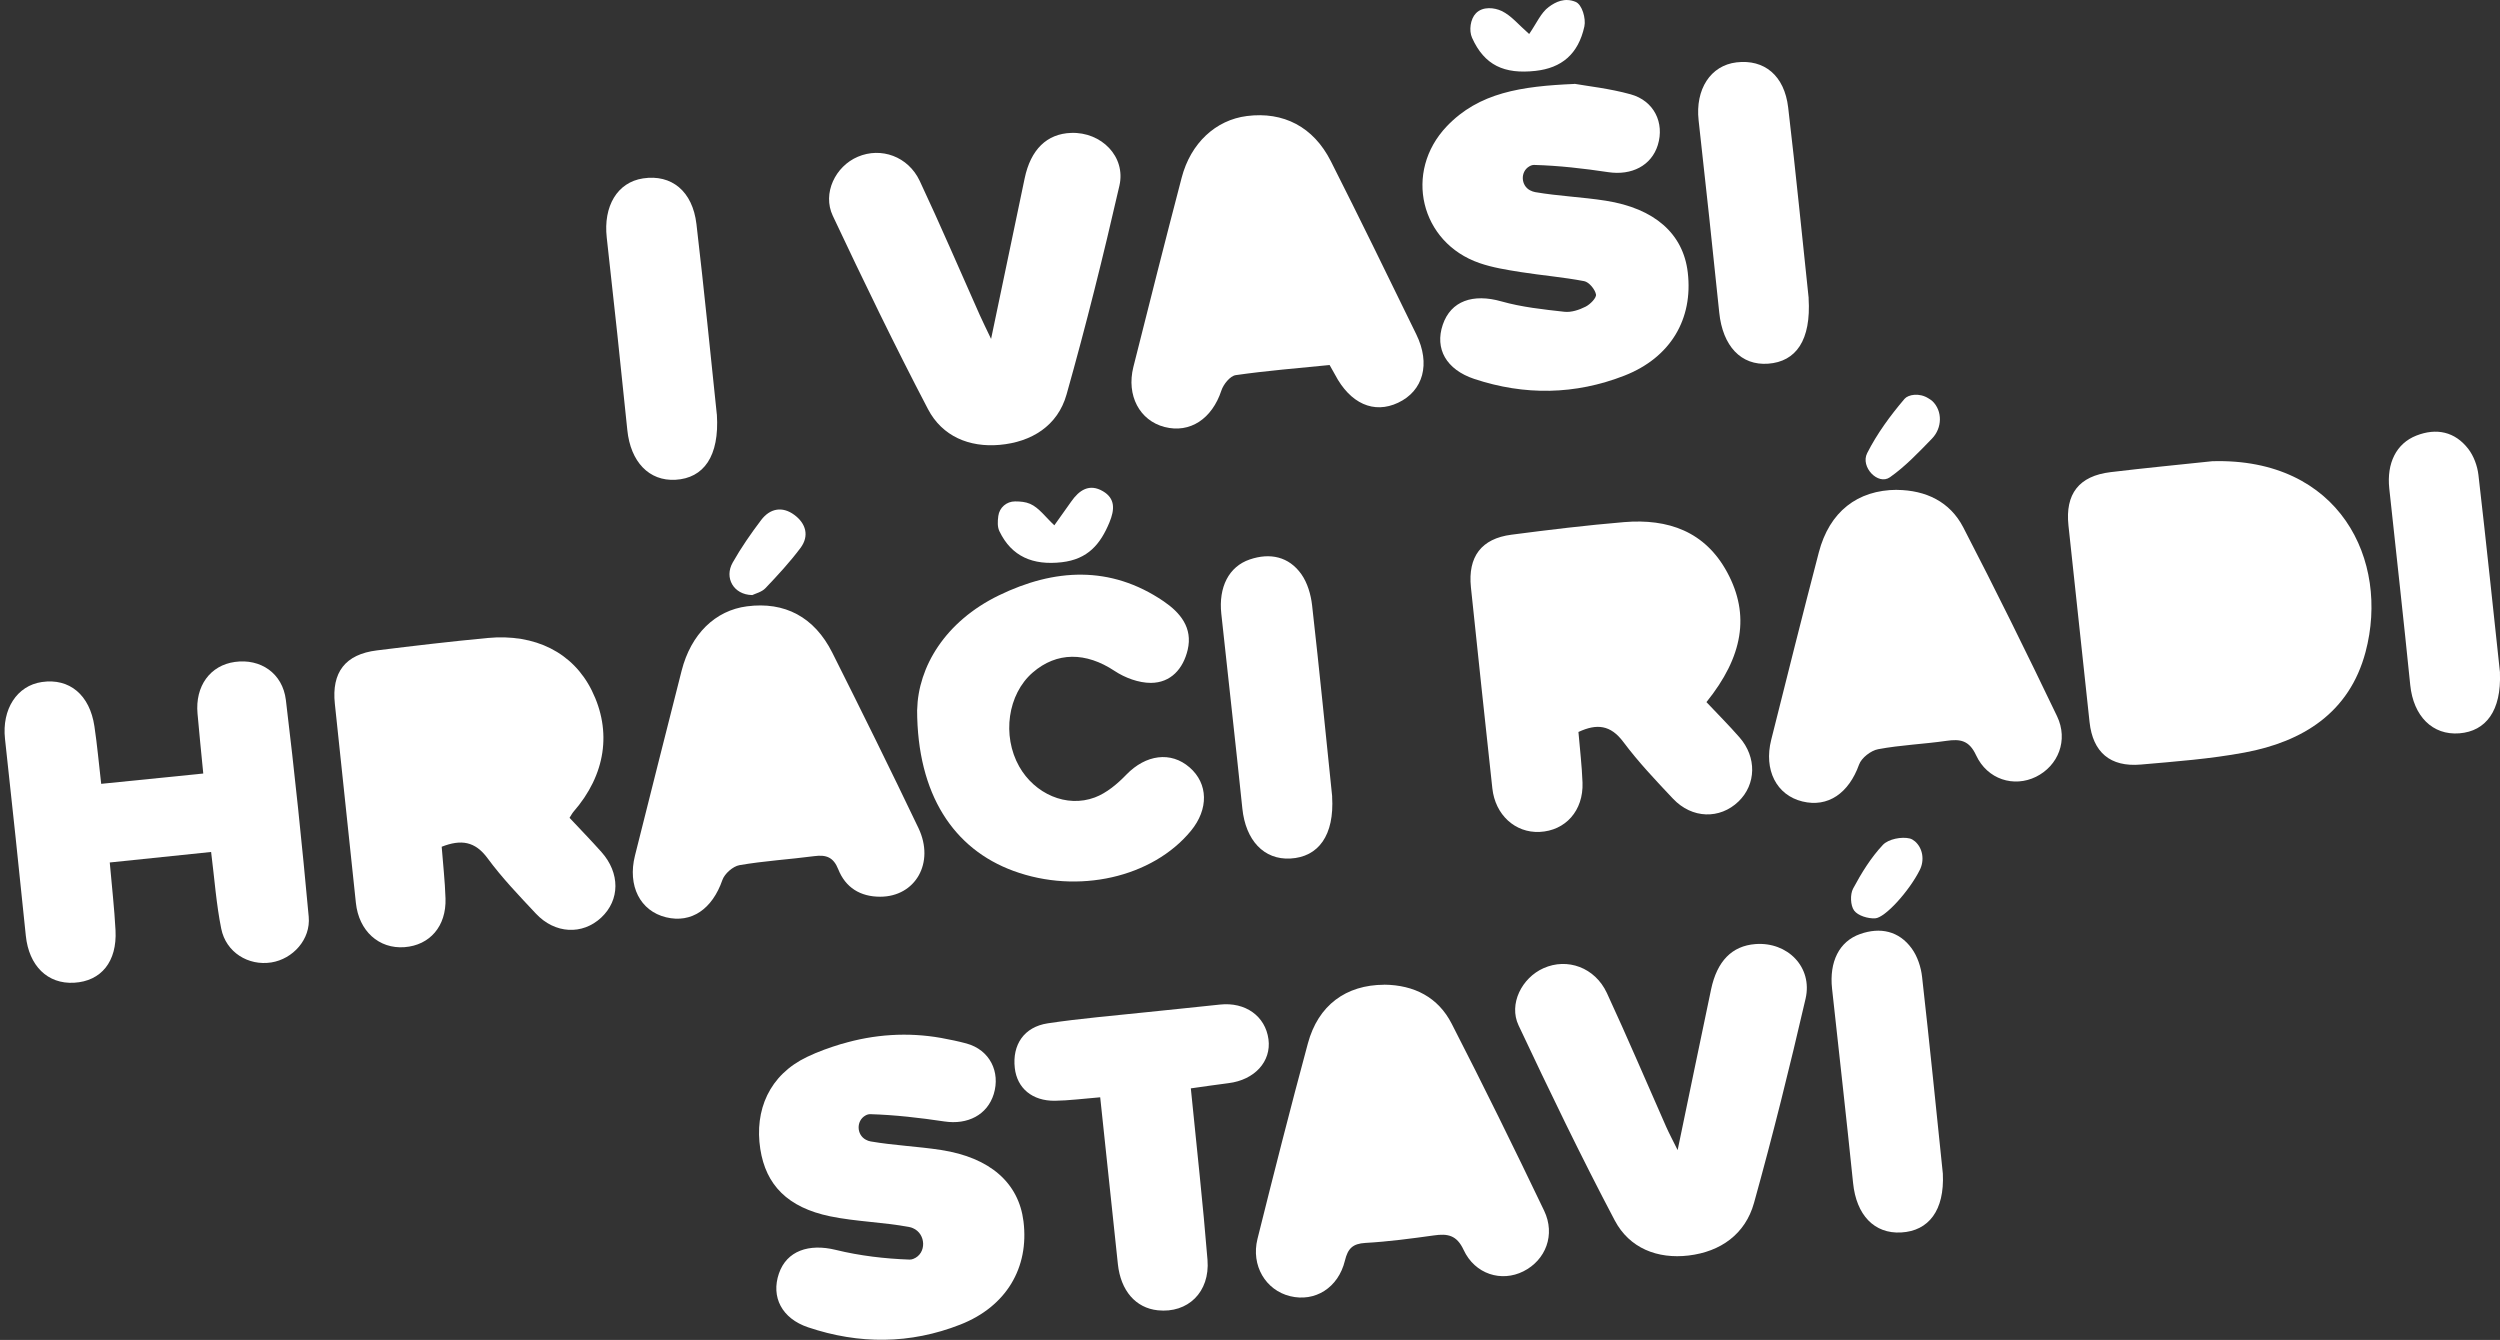 <svg width="278" height="149" viewBox="0 0 278 149" fill="none" xmlns="http://www.w3.org/2000/svg">
<rect x="0" y="0" width="278" height="149" fill="#333333" stroke="none"/>
<g clip-path="url(#clip0_33_71)">
<path d="M245.991 51.288C260.174 50.87 265.753 62.312 263.049 72.503C261.254 79.252 256.077 82.478 249.589 83.684C245.79 84.392 241.909 84.682 238.057 85.018C234.653 85.316 232.724 83.647 232.359 80.302C231.569 73.01 230.787 65.724 230.012 58.431C229.64 54.93 231.174 52.926 234.698 52.502C238.46 52.047 242.229 51.69 245.998 51.288H245.991Z" fill="white"/>
<path d="M175.521 81.382C175.678 83.282 175.909 85.152 175.976 87.029C176.088 90.143 174.084 92.377 171.201 92.511C168.482 92.631 166.27 90.612 165.949 87.669C165.145 80.213 164.34 72.764 163.566 65.307C163.215 61.903 164.728 59.892 168.072 59.459C172.236 58.916 176.415 58.409 180.602 58.059C185.481 57.657 189.608 59.08 192.074 63.661C194.606 68.361 193.839 73.01 189.757 78.075C190.979 79.371 192.252 80.645 193.437 82.001C195.366 84.206 195.292 87.222 193.325 89.122C191.247 91.126 188.155 91.051 186.047 88.824C184.125 86.79 182.181 84.734 180.512 82.5C179.09 80.6 177.563 80.451 175.536 81.39L175.521 81.382Z" fill="white"/>
<path d="M63.337 90.947C64.521 92.213 65.728 93.45 66.875 94.739C68.968 97.085 68.946 100.08 66.86 102.032C64.767 103.991 61.705 103.857 59.59 101.592C57.727 99.603 55.828 97.629 54.219 95.439C52.833 93.554 51.284 93.309 49.116 94.158C49.258 96.042 49.481 97.979 49.541 99.916C49.638 102.993 47.798 105.108 44.989 105.324C42.129 105.54 39.901 103.521 39.574 100.4C38.791 93.018 38.024 85.643 37.235 78.261C36.862 74.767 38.389 72.756 41.913 72.324C46.002 71.818 50.099 71.333 54.204 70.946C59.545 70.439 63.724 72.592 65.802 76.771C68.074 81.338 67.344 86.165 63.776 90.262C63.62 90.441 63.508 90.672 63.337 90.932V90.947Z" fill="white"/>
<path d="M22.604 86.023C22.366 83.595 22.15 81.472 21.964 79.349C21.688 76.295 23.372 73.985 26.12 73.606C28.959 73.211 31.424 74.85 31.789 77.837C32.758 85.859 33.592 93.897 34.329 101.942C34.56 104.46 32.564 106.643 30.173 107.023C27.618 107.425 25.13 105.905 24.601 103.268C24.049 100.542 23.856 97.748 23.476 94.739C19.751 95.126 16.109 95.499 12.205 95.908C12.436 98.568 12.719 101.004 12.846 103.454C13.025 106.933 11.259 109.101 8.25 109.28C5.278 109.451 3.214 107.388 2.871 104.05C2.127 96.75 1.352 89.45 0.555 82.157C0.197 78.879 1.873 76.243 4.659 75.84C7.721 75.393 9.978 77.263 10.499 80.764C10.805 82.798 10.984 84.846 11.252 87.163C15.014 86.783 18.649 86.411 22.604 86.016V86.023Z" fill="white"/>
<path d="M210.95 54.476C214.16 54.513 216.827 55.78 218.31 58.633C221.907 65.575 225.364 72.592 228.746 79.647C230.02 82.314 228.872 85.159 226.399 86.381C223.941 87.588 220.991 86.679 219.74 83.982C218.973 82.329 217.989 82.157 216.447 82.381C213.922 82.746 211.352 82.843 208.849 83.312C208.045 83.461 206.994 84.273 206.726 85.025C205.586 88.198 203.277 89.822 200.424 89.122C197.549 88.422 196.111 85.621 196.96 82.261C198.703 75.319 200.439 68.369 202.249 61.441C203.426 56.912 206.54 54.483 210.957 54.468L210.95 54.476Z" fill="white"/>
<path d="M147.84 40.591C144.272 40.948 140.831 41.224 137.411 41.715C136.793 41.805 136.041 42.736 135.817 43.429C134.782 46.565 132.338 48.211 129.5 47.481C126.729 46.766 125.239 43.98 126.029 40.814C127.794 33.79 129.567 26.772 131.4 19.763C132.406 15.904 135.192 13.341 138.655 12.902C142.715 12.388 146.052 14.094 147.989 17.923C151.222 24.314 154.351 30.75 157.494 37.186C159.096 40.464 158.269 43.466 155.468 44.785C152.772 46.058 150.142 44.881 148.451 41.656C148.295 41.365 148.131 41.082 147.848 40.583L147.84 40.591Z" fill="white"/>
<path d="M97.871 99.715C95.659 99.715 94.02 98.694 93.215 96.668C92.679 95.32 91.882 95.029 90.563 95.201C87.785 95.566 84.977 95.73 82.228 96.206C81.505 96.333 80.574 97.152 80.328 97.86C79.211 101.071 76.909 102.695 74.063 102.002C71.188 101.302 69.765 98.508 70.607 95.149C72.328 88.288 74.056 81.427 75.799 74.574C76.835 70.514 79.531 67.877 83.07 67.423C87.256 66.879 90.556 68.6 92.552 72.578C95.8 79.051 99.011 85.546 102.132 92.079C103.972 95.938 101.797 99.715 97.871 99.715Z" fill="white"/>
<path d="M153.934 109.496C157.249 109.533 159.923 110.889 161.428 113.839C164.958 120.714 168.37 127.657 171.707 134.629C172.989 137.304 171.879 140.127 169.406 141.371C166.962 142.6 164.012 141.699 162.753 138.987C161.986 137.333 160.973 137.162 159.453 137.378C156.928 137.728 154.388 138.071 151.84 138.212C150.418 138.294 149.881 138.831 149.554 140.186C148.816 143.218 146.216 144.812 143.46 144.134C140.741 143.472 139.095 140.723 139.832 137.765C141.642 130.51 143.482 123.254 145.434 116.036C146.581 111.775 149.673 109.518 153.926 109.503L153.934 109.496Z" fill="white"/>
<path d="M175.082 9.319C176.497 9.572 178.97 9.833 181.332 10.489C183.939 11.211 185.108 13.669 184.349 16.128C183.634 18.429 181.429 19.532 178.844 19.145C176.11 18.735 173.339 18.414 170.583 18.34C170.411 18.34 170.232 18.399 170.054 18.504C169.048 19.092 169.115 20.627 170.143 21.163C170.329 21.26 170.516 21.327 170.709 21.364C173.302 21.811 175.953 21.908 178.553 22.318C184.006 23.174 187.172 25.998 187.678 30.281C188.297 35.473 185.764 39.764 180.639 41.768C175.149 43.913 169.54 43.995 163.945 42.14C160.817 41.097 159.528 38.781 160.437 36.106C161.338 33.454 163.804 32.62 166.955 33.514C169.219 34.155 171.603 34.408 173.957 34.669C174.724 34.758 175.611 34.46 176.318 34.102C176.832 33.842 177.548 33.119 177.473 32.739C177.361 32.166 176.698 31.369 176.162 31.264C173.823 30.817 171.439 30.624 169.085 30.251C167.551 30.005 165.979 29.76 164.519 29.253C157.934 26.981 156.057 19.107 160.884 14.042C164.467 10.287 169.167 9.587 175.089 9.334L175.082 9.319Z" fill="white"/>
<path d="M93.595 116.088C97.186 115.008 100.962 114.762 104.65 115.418C105.633 115.597 106.564 115.79 107.473 116.036C110.08 116.751 111.257 119.21 110.505 121.66C109.79 123.977 107.607 125.094 105.022 124.707C102.288 124.297 99.517 123.977 96.761 123.895C96.582 123.895 96.403 123.947 96.225 124.051C95.204 124.633 95.241 126.182 96.277 126.733C96.448 126.83 96.634 126.897 96.813 126.927C99.406 127.374 102.057 127.478 104.657 127.88C110.095 128.722 113.283 131.538 113.812 135.814C114.453 140.969 111.898 145.289 106.788 147.293C101.216 149.483 95.525 149.505 89.863 147.598C86.936 146.615 85.721 144.224 86.615 141.617C87.479 139.084 89.96 138.257 92.932 138.987C95.606 139.643 98.392 139.97 101.141 140.067C101.283 140.067 101.424 140.045 101.566 139.985C103.063 139.397 102.989 137.192 101.506 136.566C101.38 136.514 101.253 136.469 101.119 136.447C98.214 135.896 95.204 135.851 92.314 135.255C87.584 134.272 85.163 131.769 84.544 127.769C83.881 123.448 85.543 119.537 89.751 117.526C90.988 116.93 92.292 116.476 93.58 116.081L93.595 116.088Z" fill="white"/>
<path d="M101.99 78.924C102.095 74.186 105.067 69.121 111.086 66.201C117.209 63.229 123.459 62.826 129.396 66.864C131.243 68.123 132.651 69.806 132.07 72.264C131.571 74.365 130.2 75.93 127.973 75.937C126.617 75.937 125.09 75.371 123.936 74.604C120.762 72.503 117.522 72.458 114.833 74.79C112.062 77.189 111.399 81.799 113.335 85.234C115.049 88.273 118.595 89.859 121.746 88.675C123.057 88.183 124.263 87.163 125.254 86.135C127.407 83.915 130.193 83.513 132.286 85.338C134.357 87.141 134.417 89.971 132.435 92.385C128.152 97.592 119.854 99.469 112.702 96.847C106.058 94.411 101.998 88.37 101.983 78.932L101.99 78.924Z" fill="white"/>
<path d="M110.207 37.693C111.533 31.361 112.732 25.603 113.939 19.845C114.609 16.627 116.412 14.868 119.116 14.779C122.461 14.66 125.217 17.409 124.48 20.642C122.699 28.426 120.77 36.181 118.602 43.861C117.619 47.355 114.706 49.157 111.153 49.47C107.778 49.768 104.769 48.517 103.19 45.492C99.487 38.415 96.009 31.22 92.605 23.994C91.427 21.491 92.895 18.489 95.391 17.431C97.975 16.329 100.985 17.386 102.274 20.12C104.583 25.037 106.721 30.035 108.933 34.996C109.261 35.726 109.611 36.434 110.207 37.685V37.693Z" fill="white"/>
<path d="M186.554 127.888C187.865 121.578 189.057 115.798 190.271 110.025C190.934 106.874 192.595 105.183 195.195 104.982C198.77 104.706 201.586 107.544 200.782 111.045C199.024 118.658 197.139 126.242 195.046 133.765C194.077 137.244 191.329 139.188 187.775 139.613C184.311 140.023 181.19 138.801 179.559 135.709C175.797 128.581 172.296 121.31 168.862 114.017C167.744 111.649 169.227 108.736 171.64 107.663C174.285 106.479 177.361 107.574 178.687 110.427C180.967 115.351 183.09 120.349 185.287 125.318C185.608 126.04 185.98 126.733 186.554 127.895V127.888Z" fill="white"/>
<path d="M122.349 122.018C120.427 122.174 118.87 122.383 117.313 122.405C114.781 122.435 113.097 121.005 112.844 118.762C112.553 116.17 113.872 114.196 116.509 113.794C120.174 113.243 123.869 112.945 127.556 112.55C130.26 112.259 132.964 112.006 135.661 111.708C138.484 111.403 140.711 112.989 141.054 115.567C141.382 118.04 139.512 120.088 136.614 120.446C135.244 120.617 133.873 120.826 132.42 121.027C133.061 127.515 133.769 133.802 134.275 140.104C134.558 143.695 132.078 146.056 128.748 145.706C126.275 145.446 124.621 143.509 124.308 140.574C123.668 134.443 123.012 128.32 122.342 122.018H122.349Z" fill="white"/>
<path d="M79.717 46.096C80.015 50.766 78.235 53.172 75.121 53.351C72.171 53.523 70.115 51.347 69.758 47.824C69.035 40.688 68.268 33.559 67.471 26.43C67.076 22.921 68.648 20.269 71.508 19.837C74.667 19.36 77.013 21.245 77.445 24.918C78.309 32.285 79.032 39.667 79.71 46.081L79.717 46.096Z" fill="white"/>
<path d="M148.131 88.571C148.399 92.899 146.604 95.305 143.482 95.469C140.54 95.625 138.514 93.443 138.149 89.904C137.404 82.686 136.584 75.475 135.81 68.257C135.489 65.292 136.644 62.998 138.983 62.208C141.225 61.448 143.319 61.88 144.719 63.862C145.389 64.815 145.769 66.112 145.903 67.296C146.73 74.589 147.445 81.896 148.138 88.571H148.131Z" fill="white"/>
<path d="M201.117 33.164C201.407 37.849 199.716 40.211 196.625 40.442C193.601 40.672 191.56 38.475 191.18 34.758C190.45 27.629 189.675 20.5 188.885 13.379C188.505 9.93 190.211 7.278 193.101 6.935C196.185 6.57 198.428 8.388 198.845 11.956C199.716 19.316 200.431 26.698 201.124 33.156L201.117 33.164Z" fill="white"/>
<path d="M216.045 130.525C216.239 134.592 214.473 136.879 211.419 137.05C208.41 137.222 206.421 135.099 206.063 131.553C205.326 124.342 204.506 117.139 203.724 109.935C203.404 106.956 204.506 104.691 206.845 103.864C209.08 103.074 211.158 103.514 212.581 105.466C213.222 106.345 213.617 107.544 213.736 108.639C214.578 116.088 215.322 123.545 216.045 130.517V130.525Z" fill="white"/>
<path d="M277.993 74.797C278.164 79.051 276.428 81.308 273.486 81.546C270.491 81.785 268.368 79.632 268.018 76.168C267.281 68.883 266.469 61.597 265.687 54.32C265.389 51.511 266.461 49.314 268.703 48.435C270.931 47.563 272.979 47.995 274.462 49.902C275.08 50.699 275.482 51.802 275.601 52.807C276.48 60.413 277.27 68.026 278 74.797H277.993Z" fill="white"/>
<path d="M170.046 3.777C170.866 2.592 171.35 1.415 172.221 0.775C172.996 0.201 174.002 -0.291 175.209 0.208C175.931 0.506 176.371 2.056 176.184 2.935C175.506 6.034 173.637 7.561 170.754 7.881C167.268 8.269 165.063 7.255 163.692 4.201C163.327 3.389 163.506 2.108 164.124 1.475C164.891 0.685 166.18 0.842 166.985 1.222C168.05 1.728 168.869 2.756 170.046 3.784V3.777Z" fill="white"/>
<path d="M117.246 58.409C117.887 57.5 118.505 56.651 119.109 55.787C120.003 54.498 121.135 53.739 122.647 54.625C124.047 55.444 123.943 56.696 123.377 58.074C122.371 60.51 120.978 62.186 118.066 62.521C114.863 62.886 112.494 61.895 111.138 59.08C110.907 58.603 110.929 58.007 111.011 57.381C111.131 56.443 111.935 55.75 112.881 55.757C113.47 55.757 114.043 55.809 114.542 56.025C115.54 56.457 116.263 57.508 117.246 58.417V58.409Z" fill="white"/>
<path d="M83.636 66.171C81.572 66.134 80.514 64.249 81.475 62.558C82.406 60.912 83.494 59.34 84.634 57.836C85.617 56.532 86.988 56.264 88.329 57.255C89.617 58.208 90.019 59.586 89.014 60.934C87.829 62.514 86.481 63.974 85.118 65.404C84.701 65.844 83.986 66.007 83.636 66.179V66.171Z" fill="white"/>
<path d="M212.924 93.54C213.833 94.322 214.019 95.662 213.483 96.735C212.32 99.067 209.624 102.069 208.506 102.121C207.717 102.158 206.607 101.83 206.182 101.257C205.765 100.698 205.72 99.462 206.063 98.814C206.987 97.085 208.045 95.365 209.378 93.949C209.989 93.301 211.471 93.011 212.38 93.242C212.574 93.294 212.76 93.405 212.924 93.547V93.54Z" fill="white"/>
<path d="M214.883 44.606C216.038 45.716 215.963 47.608 214.846 48.763C213.311 50.349 211.851 51.884 210.153 53.076C208.842 53.992 206.853 51.928 207.627 50.394C208.723 48.226 210.205 46.207 211.784 44.353C212.186 43.883 213.416 43.63 214.473 44.315C214.615 44.405 214.756 44.487 214.89 44.613L214.883 44.606Z" fill="white"/>
</g>
<defs>
<clipPath id="clip0_33_71">
<rect width="277.49" height="148.984" fill="white" transform="translate(0.51)"/>
</clipPath>
</defs>
</svg>
